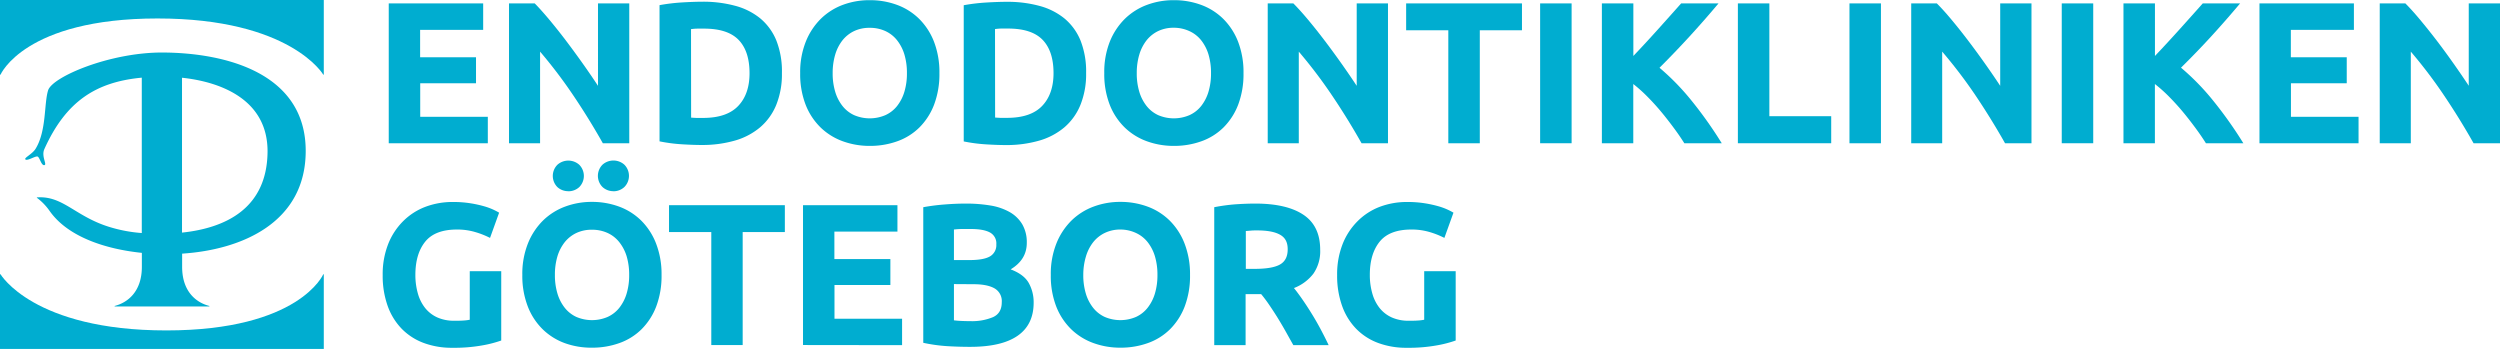 <svg xmlns="http://www.w3.org/2000/svg" viewBox="0 0 991.15 138.34"><defs><style>.cls-1{fill:#00add0;}</style></defs><g id="Lager_2" data-name="Lager 2"><g id="Lager_1-2" data-name="Lager 1"><path class="cls-1" d="M62.45,7.32c52.73,0,65.72,22.28,65.72,22.28h.2V0H0V29.6H.21S9.72,7.32,62.45,7.32Z"/><path class="cls-1" d="M65.93,131C13.19,131,.21,108.73.21,108.73H0v29.61H128.37V108.73h-.2S118.66,131,65.93,131Z"/><path class="cls-1" d="M121.2,59.82c0-30.84-31.67-38.94-57-39-20.8,0-43.47,9.65-45.13,15s-.59,16-4.94,23.13c-1.35,2.23-4.89,3.71-4,4.3s4-1.56,4.82-1.17,1.44,3.63,2.64,3.39-1.31-3.45,0-6.37C26.1,40.21,38,32.49,56.21,30.79v61.6a57.56,57.56,0,0,1-13.15-2.51C29.88,85.72,25,77.7,15,78.24c-.56,0-.47.17-.17.33a22.55,22.55,0,0,1,4.8,5c7.21,10.34,22.22,15.2,36.61,16.68v5.55c0,10-5.82,14.23-10.79,15.5v.2H83v-.2c-5-1.27-10.79-5.5-10.79-15.5v-5.24C96.08,99,121.2,88.11,121.2,59.82Zm-15.13.7c-.36,21.84-16.21,29.84-33.91,31.7V30.82C87,32.39,106.41,39.19,106.07,60.52Z"/><path class="cls-1" d="M154.12,56.79V1.35h37.44V11.83h-25V22.71h22.16V33H166.6V46.31h26.8V56.79Z"/><path class="cls-1" d="M239,56.79q-5.35-9.51-11.6-18.8a192.12,192.12,0,0,0-13.28-17.52V56.79H201.8V1.35H212Q214.6,4,217.8,7.83t6.52,8.2q3.31,4.37,6.6,9t6.16,9V1.35h12.4V56.79Z"/><path class="cls-1" d="M310,29a32.46,32.46,0,0,1-2.24,12.56,23.17,23.17,0,0,1-6.36,8.88,27,27,0,0,1-10,5.28,46.67,46.67,0,0,1-13.28,1.76q-3.36,0-7.84-.28a64,64,0,0,1-8.8-1.16v-54a74.85,74.85,0,0,1,9-1.08q4.68-.28,8-.28a48.42,48.42,0,0,1,12.92,1.6,26.48,26.48,0,0,1,10,5,22.4,22.4,0,0,1,6.4,8.8A33.4,33.4,0,0,1,310,29ZM274,46.63q.89.07,2,.12c.77,0,1.69,0,2.76,0q9.36,0,13.88-4.72t4.52-13q0-8.72-4.32-13.2t-13.68-4.48c-.85,0-1.73,0-2.64,0s-1.76.1-2.56.2Z"/><path class="cls-1" d="M372.44,29a34.17,34.17,0,0,1-2.12,12.52,25.78,25.78,0,0,1-5.8,9,23.76,23.76,0,0,1-8.76,5.48,31.77,31.77,0,0,1-10.92,1.84,30.92,30.92,0,0,1-10.72-1.84,24.68,24.68,0,0,1-8.8-5.48,25.61,25.61,0,0,1-5.92-9A33.54,33.54,0,0,1,317.24,29a32.53,32.53,0,0,1,2.24-12.52,26.64,26.64,0,0,1,6-9.08,24.93,24.93,0,0,1,8.8-5.52A30.13,30.13,0,0,1,344.84.07a30.92,30.92,0,0,1,10.72,1.84,24.5,24.5,0,0,1,8.8,5.52,26,26,0,0,1,5.92,9.08A33.54,33.54,0,0,1,372.44,29Zm-42.32,0a25.1,25.1,0,0,0,1,7.36A16.87,16.87,0,0,0,334,42a12.64,12.64,0,0,0,4.6,3.64,15.75,15.75,0,0,0,12.44,0A12.53,12.53,0,0,0,355.68,42a16.87,16.87,0,0,0,2.88-5.64,25.1,25.1,0,0,0,1-7.36,25.48,25.48,0,0,0-1-7.4A17,17,0,0,0,355.68,16,12.63,12.63,0,0,0,351,12.31a14.63,14.63,0,0,0-6.2-1.28,14.1,14.1,0,0,0-6.24,1.32A13.18,13.18,0,0,0,334,16a17,17,0,0,0-2.88,5.68A25.21,25.21,0,0,0,330.12,29Z"/><path class="cls-1" d="M430.6,29a32.46,32.46,0,0,1-2.24,12.56A23.17,23.17,0,0,1,422,50.47a27,27,0,0,1-10,5.28,46.67,46.67,0,0,1-13.28,1.76q-3.36,0-7.84-.28a64,64,0,0,1-8.8-1.16v-54A74.85,74.85,0,0,1,391,1q4.68-.28,8-.28A48.42,48.42,0,0,1,412,2.31a26.48,26.48,0,0,1,10,5,22.4,22.4,0,0,1,6.4,8.8A33.4,33.4,0,0,1,430.6,29Zm-36.08,17.6q.89.07,2,.12c.77,0,1.69,0,2.76,0q9.36,0,13.88-4.72t4.52-13q0-8.72-4.32-13.2t-13.68-4.48c-.85,0-1.73,0-2.64,0s-1.76.1-2.56.2Z"/><path class="cls-1" d="M493,29a34.17,34.17,0,0,1-2.12,12.52,25.78,25.78,0,0,1-5.8,9,23.76,23.76,0,0,1-8.76,5.48,31.77,31.77,0,0,1-10.92,1.84,30.92,30.92,0,0,1-10.72-1.84,24.68,24.68,0,0,1-8.8-5.48,25.61,25.61,0,0,1-5.92-9A33.54,33.54,0,0,1,437.8,29,32.53,32.53,0,0,1,440,16.51a26.64,26.64,0,0,1,6-9.08,24.93,24.93,0,0,1,8.8-5.52A30.13,30.13,0,0,1,465.4.07a30.92,30.92,0,0,1,10.72,1.84,24.5,24.5,0,0,1,8.8,5.52,26,26,0,0,1,5.92,9.08A33.54,33.54,0,0,1,493,29Zm-42.32,0a25.1,25.1,0,0,0,1,7.36A16.87,16.87,0,0,0,454.56,42a12.64,12.64,0,0,0,4.6,3.64,15.75,15.75,0,0,0,12.44,0A12.53,12.53,0,0,0,476.24,42a16.87,16.87,0,0,0,2.88-5.64,25.1,25.1,0,0,0,1-7.36,25.48,25.48,0,0,0-1-7.4A17,17,0,0,0,476.24,16a12.63,12.63,0,0,0-4.64-3.64A14.63,14.63,0,0,0,465.4,11a14.1,14.1,0,0,0-6.24,1.32,13.18,13.18,0,0,0-4.6,3.68,17,17,0,0,0-2.88,5.68A25.21,25.21,0,0,0,450.68,29Z"/><path class="cls-1" d="M539.8,56.79q-5.35-9.51-11.6-18.8a192.12,192.12,0,0,0-13.28-17.52V56.79H502.6V1.35h10.16Q515.4,4,518.6,7.83t6.52,8.2q3.32,4.37,6.6,9t6.16,9V1.35h12.4V56.79Z"/><path class="cls-1" d="M603.4,1.35V12H586.68v44.8H574.2V12H557.48V1.35Z"/><path class="cls-1" d="M610.6,1.35h12.48V56.79H610.6Z"/><path class="cls-1" d="M667.76,56.79c-1.12-1.8-2.45-3.75-4-5.85s-3.17-4.2-4.93-6.33-3.6-4.17-5.53-6.12a58.56,58.56,0,0,0-5.77-5.18V56.79H635.08V1.35h12.48V22.19q4.82-5.06,9.78-10.58t9.17-10.26h14.81q-5.66,6.74-11.39,13t-12,12.52A95.22,95.22,0,0,1,670.71,40,164.16,164.16,0,0,1,682.6,56.79Z"/><path class="cls-1" d="M726,46.07V56.79H689V1.35h12.48V46.07Z"/><path class="cls-1" d="M733.24,1.35h12.48V56.79H733.24Z"/><path class="cls-1" d="M794.92,56.79q-5.37-9.51-11.6-18.8A192.12,192.12,0,0,0,770,20.47V56.79H757.72V1.35h10.16q2.64,2.64,5.84,6.48t6.52,8.2q3.32,4.37,6.6,9t6.16,9V1.35h12.4V56.79Z"/><path class="cls-1" d="M817.4,1.35h12.48V56.79H817.4Z"/><path class="cls-1" d="M874.56,56.79c-1.13-1.8-2.45-3.75-4-5.85s-3.16-4.2-4.92-6.33-3.61-4.17-5.53-6.12a58.63,58.63,0,0,0-5.78-5.18V56.79H841.87V1.35h12.48V22.19q4.81-5.06,9.78-10.58t9.18-10.26h14.8q-5.65,6.74-11.38,13T864.68,26.83A95.22,95.22,0,0,1,877.51,40,164.16,164.16,0,0,1,889.4,56.79Z"/><path class="cls-1" d="M895.79,56.79V1.35h37.44V11.83h-25V22.71h22.16V33H908.27V46.31h26.8V56.79Z"/><path class="cls-1" d="M980.67,56.79q-5.35-9.51-11.6-18.8a190.32,190.32,0,0,0-13.28-17.52V56.79H943.47V1.35h10.16q2.64,2.64,5.84,6.48T966,16q3.33,4.37,6.6,9t6.16,9V1.35h12.4V56.79Z"/><path class="cls-1" d="M181.16,91q-8.72,0-12.6,4.84T164.68,109a26.59,26.59,0,0,0,1,7.4,16.3,16.3,0,0,0,2.88,5.72,13,13,0,0,0,4.8,3.72,16,16,0,0,0,6.72,1.32c1.39,0,2.57,0,3.56-.08a16.47,16.47,0,0,0,2.6-.32V107.51h12.48V135a46.79,46.79,0,0,1-7.2,1.88,63,63,0,0,1-12.24,1,31.82,31.82,0,0,1-11.32-1.92,23.68,23.68,0,0,1-8.68-5.6,25,25,0,0,1-5.56-9,35.4,35.4,0,0,1-2-12.24,32.76,32.76,0,0,1,2.16-12.32,26.52,26.52,0,0,1,5.92-9.08A25,25,0,0,1,168.64,82a30.42,30.42,0,0,1,10.84-1.92,43.52,43.52,0,0,1,7.08.52,45.81,45.81,0,0,1,5.44,1.2,25,25,0,0,1,3.76,1.4c1,.48,1.69.86,2.12,1.12l-3.6,10A33.49,33.49,0,0,0,188.4,92,24.9,24.9,0,0,0,181.16,91Z"/><path class="cls-1" d="M262.28,109a34.17,34.17,0,0,1-2.12,12.52,25.78,25.78,0,0,1-5.8,9,23.76,23.76,0,0,1-8.76,5.48,31.77,31.77,0,0,1-10.92,1.84A30.92,30.92,0,0,1,224,136.07a24.68,24.68,0,0,1-8.8-5.48,25.61,25.61,0,0,1-5.92-9A33.54,33.54,0,0,1,207.08,109a32.53,32.53,0,0,1,2.24-12.52,26.64,26.64,0,0,1,6-9.08,24.93,24.93,0,0,1,8.8-5.52,30.13,30.13,0,0,1,10.52-1.84,30.92,30.92,0,0,1,10.72,1.84,24.5,24.5,0,0,1,8.8,5.52,26,26,0,0,1,5.92,9.08A33.54,33.54,0,0,1,262.28,109Zm-37-33.2A6.31,6.31,0,0,1,221,74.19a6.28,6.28,0,0,1,0-8.88,6.51,6.51,0,0,1,8.64,0,6.28,6.28,0,0,1,0,8.88A6.31,6.31,0,0,1,225.32,75.83ZM220,109a25.1,25.1,0,0,0,1,7.36,16.87,16.87,0,0,0,2.88,5.64,12.64,12.64,0,0,0,4.6,3.64,15.75,15.75,0,0,0,12.44,0,12.53,12.53,0,0,0,4.64-3.64,16.87,16.87,0,0,0,2.88-5.64,25.1,25.1,0,0,0,1-7.36,25.48,25.48,0,0,0-1-7.4A17,17,0,0,0,245.52,96a12.63,12.63,0,0,0-4.64-3.64,14.63,14.63,0,0,0-6.2-1.28,14.1,14.1,0,0,0-6.24,1.32,13.18,13.18,0,0,0-4.6,3.68,17,17,0,0,0-2.88,5.68A25.21,25.21,0,0,0,220,109Zm23.2-33.2a6.31,6.31,0,0,1-4.32-1.64,6.28,6.28,0,0,1,0-8.88,6.51,6.51,0,0,1,8.64,0,6.28,6.28,0,0,1,0,8.88A6.31,6.31,0,0,1,243.16,75.83Z"/><path class="cls-1" d="M311.16,81.35V92H294.44v44.8H282V92H265.24V81.35Z"/><path class="cls-1" d="M318.36,136.79V81.35H355.8V91.83h-25v10.88H353V113H330.84v13.36h26.8v10.48Z"/><path class="cls-1" d="M384.52,137.51q-4.56,0-9.08-.28a63.73,63.73,0,0,1-9.4-1.32V82.15a79.83,79.83,0,0,1,8.4-1.08q4.56-.36,8.48-.36a58.45,58.45,0,0,1,9.72.76,23,23,0,0,1,7.64,2.6,13.67,13.67,0,0,1,5,4.84,14.16,14.16,0,0,1,1.8,7.4q0,6.64-6.4,10.48,5.28,2,7.2,5.44A15.67,15.67,0,0,1,409.8,120q0,8.71-6.36,13.12T384.52,137.51Zm-6.32-34.4h6.08q5.76,0,8.24-1.48A5.13,5.13,0,0,0,395,96.87a4.89,4.89,0,0,0-2.56-4.72c-1.71-.91-4.21-1.36-7.52-1.36-1.07,0-2.21,0-3.44,0s-2.32.1-3.28.2Zm0,9.52V127c.91.11,1.89.19,3,.24s2.24.08,3.52.08a21.57,21.57,0,0,0,9-1.6c2.29-1.06,3.44-3,3.44-5.92a5.8,5.8,0,0,0-2.88-5.48q-2.88-1.63-8.24-1.64Z"/><path class="cls-1" d="M471.8,109a34.17,34.17,0,0,1-2.12,12.52,25.78,25.78,0,0,1-5.8,9,23.76,23.76,0,0,1-8.76,5.48,31.77,31.77,0,0,1-10.92,1.84,30.92,30.92,0,0,1-10.72-1.84,24.68,24.68,0,0,1-8.8-5.48,25.61,25.61,0,0,1-5.92-9A33.54,33.54,0,0,1,416.6,109a32.53,32.53,0,0,1,2.24-12.52,26.64,26.64,0,0,1,6-9.08,24.93,24.93,0,0,1,8.8-5.52,30.13,30.13,0,0,1,10.52-1.84,30.92,30.92,0,0,1,10.72,1.84,24.5,24.5,0,0,1,8.8,5.52,26,26,0,0,1,5.92,9.08A33.54,33.54,0,0,1,471.8,109Zm-42.32,0a25.1,25.1,0,0,0,1,7.36,16.87,16.87,0,0,0,2.88,5.64,12.64,12.64,0,0,0,4.6,3.64,15.75,15.75,0,0,0,12.44,0A12.53,12.53,0,0,0,455,122a16.87,16.87,0,0,0,2.88-5.64,25.1,25.1,0,0,0,1-7.36,25.48,25.48,0,0,0-1-7.4A17,17,0,0,0,455,96a12.63,12.63,0,0,0-4.64-3.64A14.63,14.63,0,0,0,444.2,91,14.1,14.1,0,0,0,438,92.35a13.18,13.18,0,0,0-4.6,3.68,17,17,0,0,0-2.88,5.68A25.21,25.21,0,0,0,429.48,109Z"/><path class="cls-1" d="M497.64,80.71q12.48,0,19.12,4.44T523.4,99a15.57,15.57,0,0,1-2.68,9.48,17.67,17.67,0,0,1-7.72,5.72q1.68,2.09,3.52,4.76t3.64,5.6q1.8,2.92,3.48,6.08c1.12,2.11,2.16,4.17,3.12,6.2h-14q-1.53-2.72-3.09-5.52c-1.05-1.86-2.12-3.68-3.21-5.44s-2.19-3.42-3.26-5-2.14-3-3.21-4.28h-6.16v20.24H481.4V82.15A70.66,70.66,0,0,1,489.84,81Q494.21,80.71,497.64,80.71Zm.72,10.64c-.91,0-1.72,0-2.44.08l-2,.16v15h3.52c4.69,0,8.05-.58,10.08-1.76s3-3.17,3-6-1-4.65-3.08-5.8S502.36,91.35,498.36,91.35Z"/><path class="cls-1" d="M559.56,91q-8.71,0-12.6,4.84T543.08,109a26.59,26.59,0,0,0,1,7.4,16.3,16.3,0,0,0,2.88,5.72,13,13,0,0,0,4.8,3.72,16,16,0,0,0,6.72,1.32c1.39,0,2.57,0,3.56-.08a16.47,16.47,0,0,0,2.6-.32V107.51h12.48V135a46.79,46.79,0,0,1-7.2,1.88,63,63,0,0,1-12.24,1,31.82,31.82,0,0,1-11.32-1.92,23.68,23.68,0,0,1-8.68-5.6,25,25,0,0,1-5.56-9,35.4,35.4,0,0,1-2-12.24,32.76,32.76,0,0,1,2.16-12.32,26.52,26.52,0,0,1,5.92-9.08A25,25,0,0,1,547,82a30.42,30.42,0,0,1,10.84-1.92,43.52,43.52,0,0,1,7.08.52,45.81,45.81,0,0,1,5.44,1.2,25,25,0,0,1,3.76,1.4c1,.48,1.69.86,2.12,1.12l-3.6,10A33.49,33.49,0,0,0,566.8,92,24.9,24.9,0,0,0,559.56,91Z"/></g></g></svg>